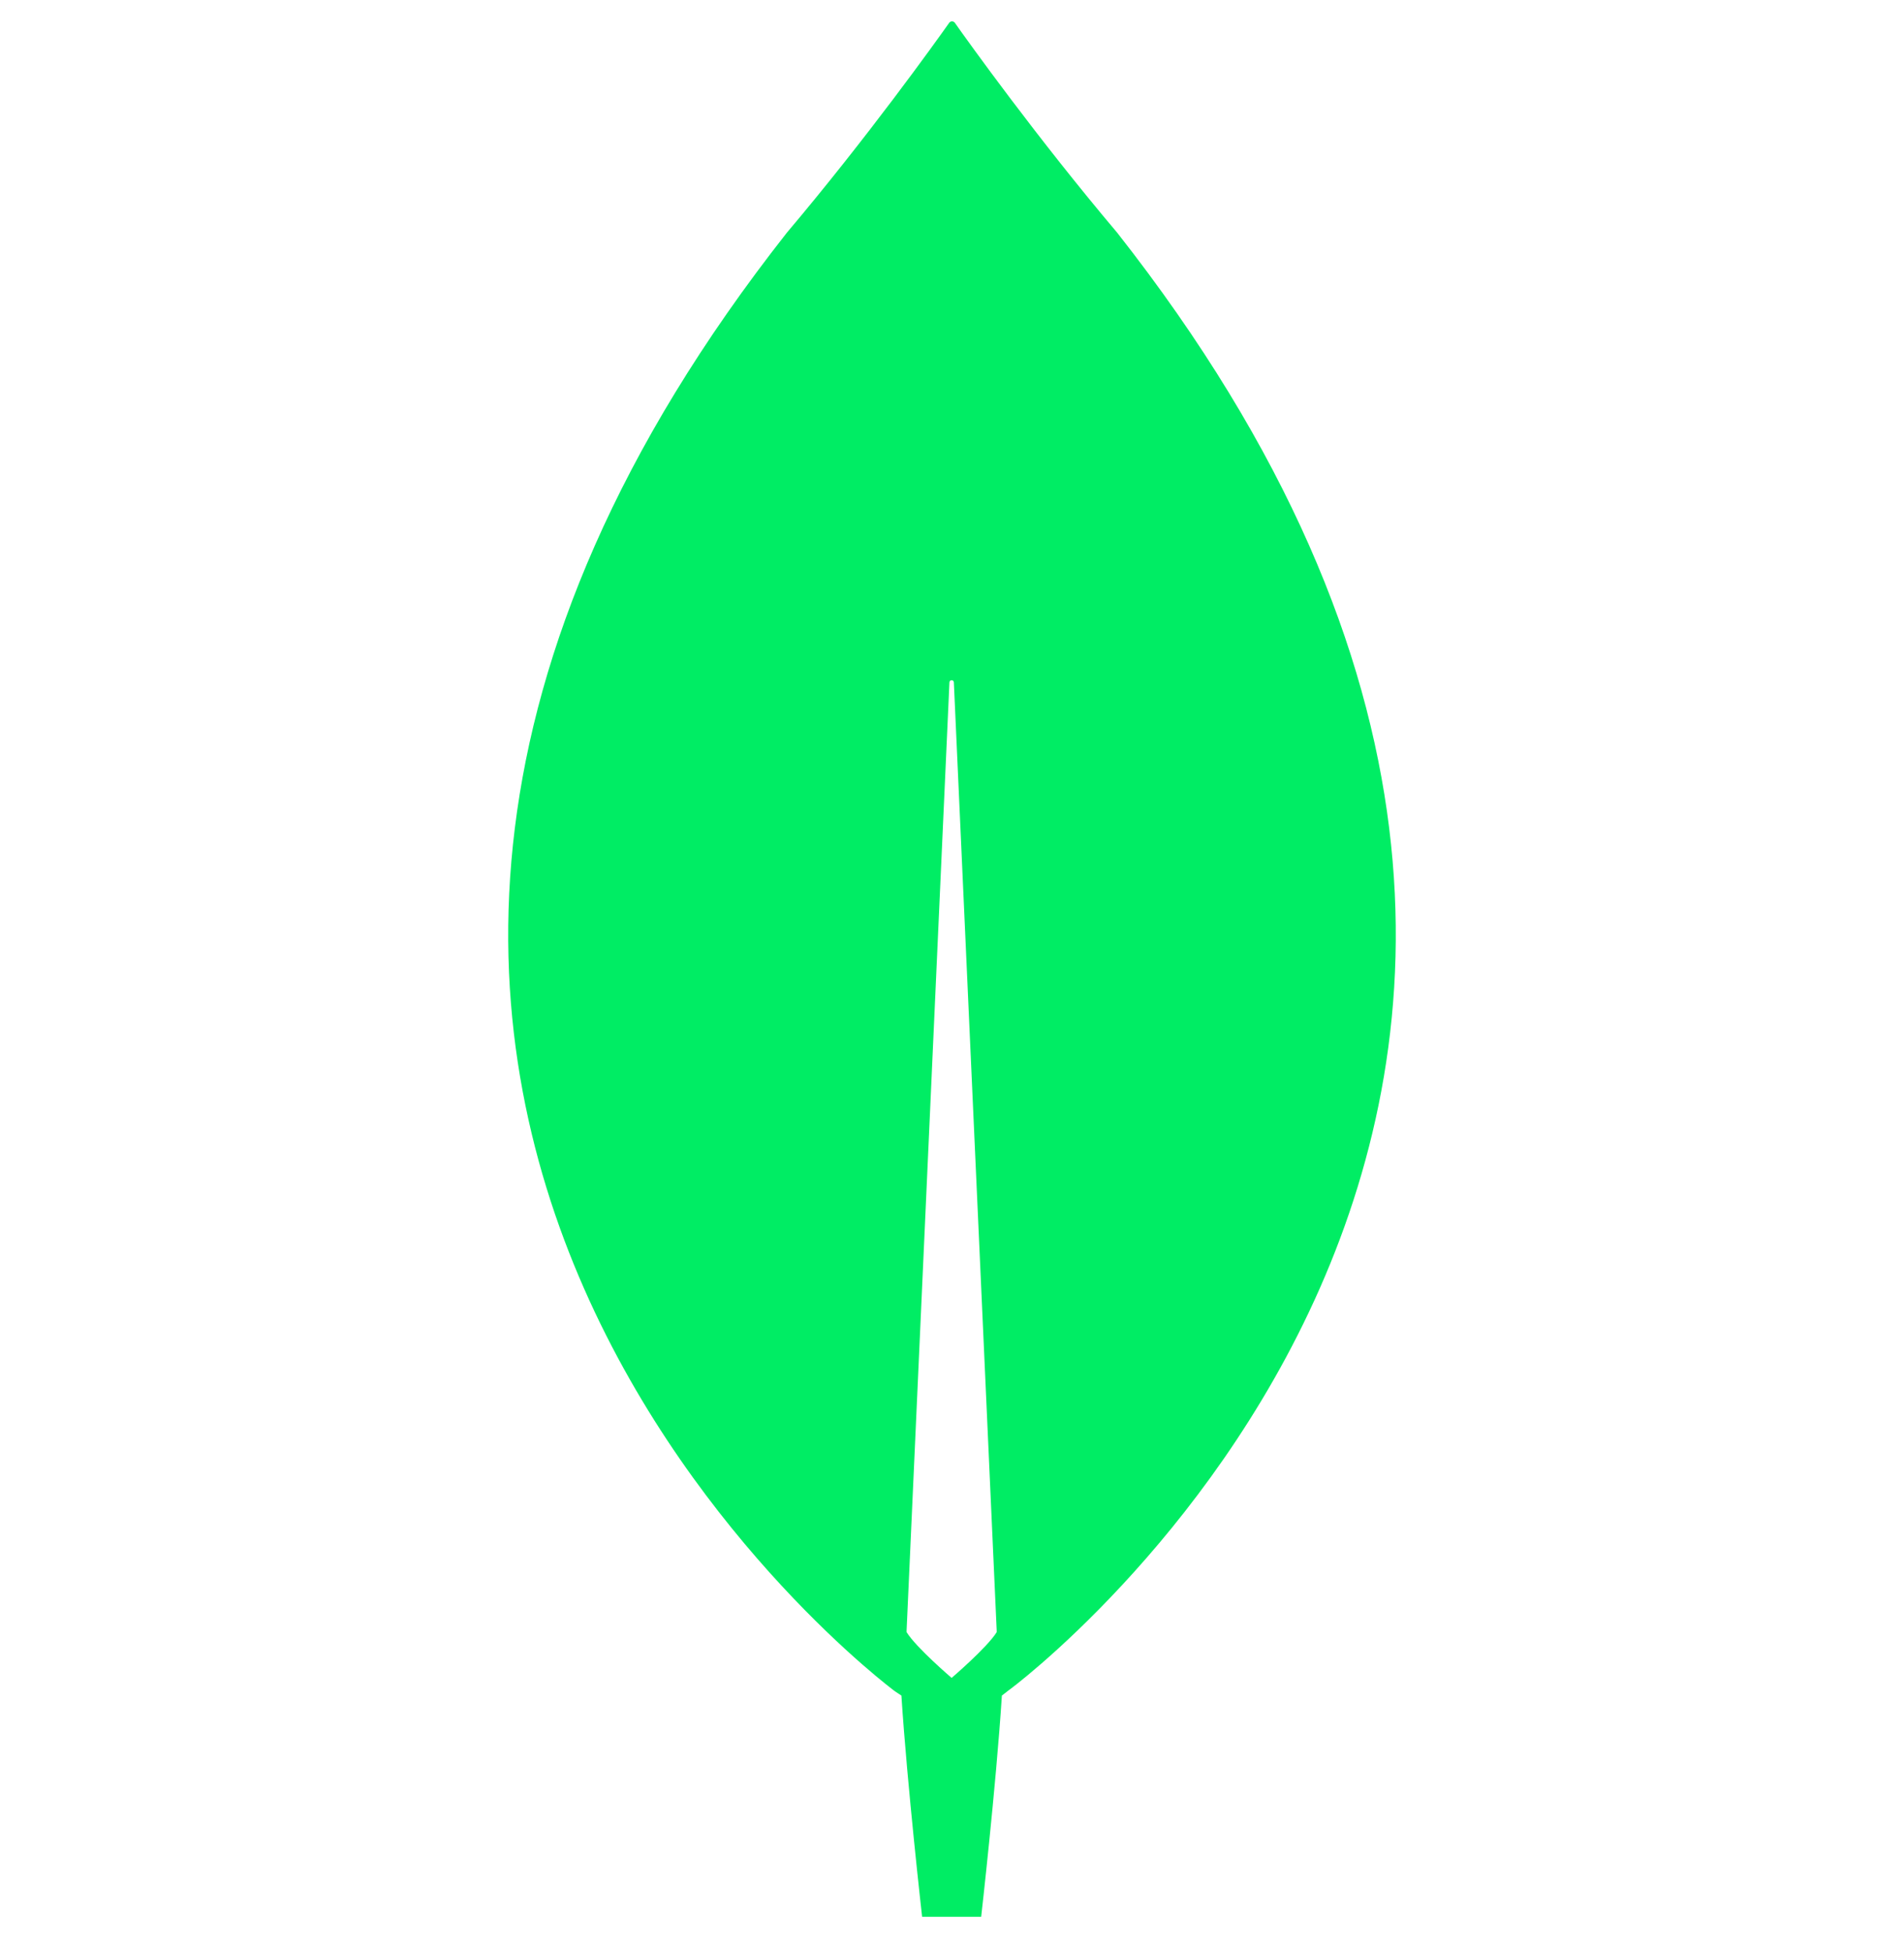 <svg width="40" height="41" viewBox="0 0 40 41" fill="none" xmlns="http://www.w3.org/2000/svg">
<g clip-path="url(#clip0_3129_6209)">
<path d="M23.469 4.885C21.793 2.903 20.349 0.89 20.055 0.472C20.023 0.441 19.977 0.441 19.946 0.472C19.651 0.89 18.208 2.903 16.532 4.885C2.145 23.173 18.797 35.514 18.797 35.514L18.937 35.607C19.061 37.512 19.372 40.253 19.372 40.253H19.992H20.613C20.613 40.253 20.924 37.527 21.048 35.607L21.187 35.499C21.203 35.499 37.855 23.173 23.469 4.885ZM19.992 35.236C19.992 35.236 19.247 34.6 19.046 34.275V34.244L19.946 14.331C19.946 14.269 20.039 14.269 20.039 14.331L20.939 34.244V34.275C20.737 34.6 19.992 35.236 19.992 35.236Z" fill="#00ED64"/>
</g>
<defs>
<clipPath id="clip0_3129_6209">
<rect width="40" height="40" fill="white" transform="translate(0 0.351)"/>
</clipPath>
</defs>
</svg>
